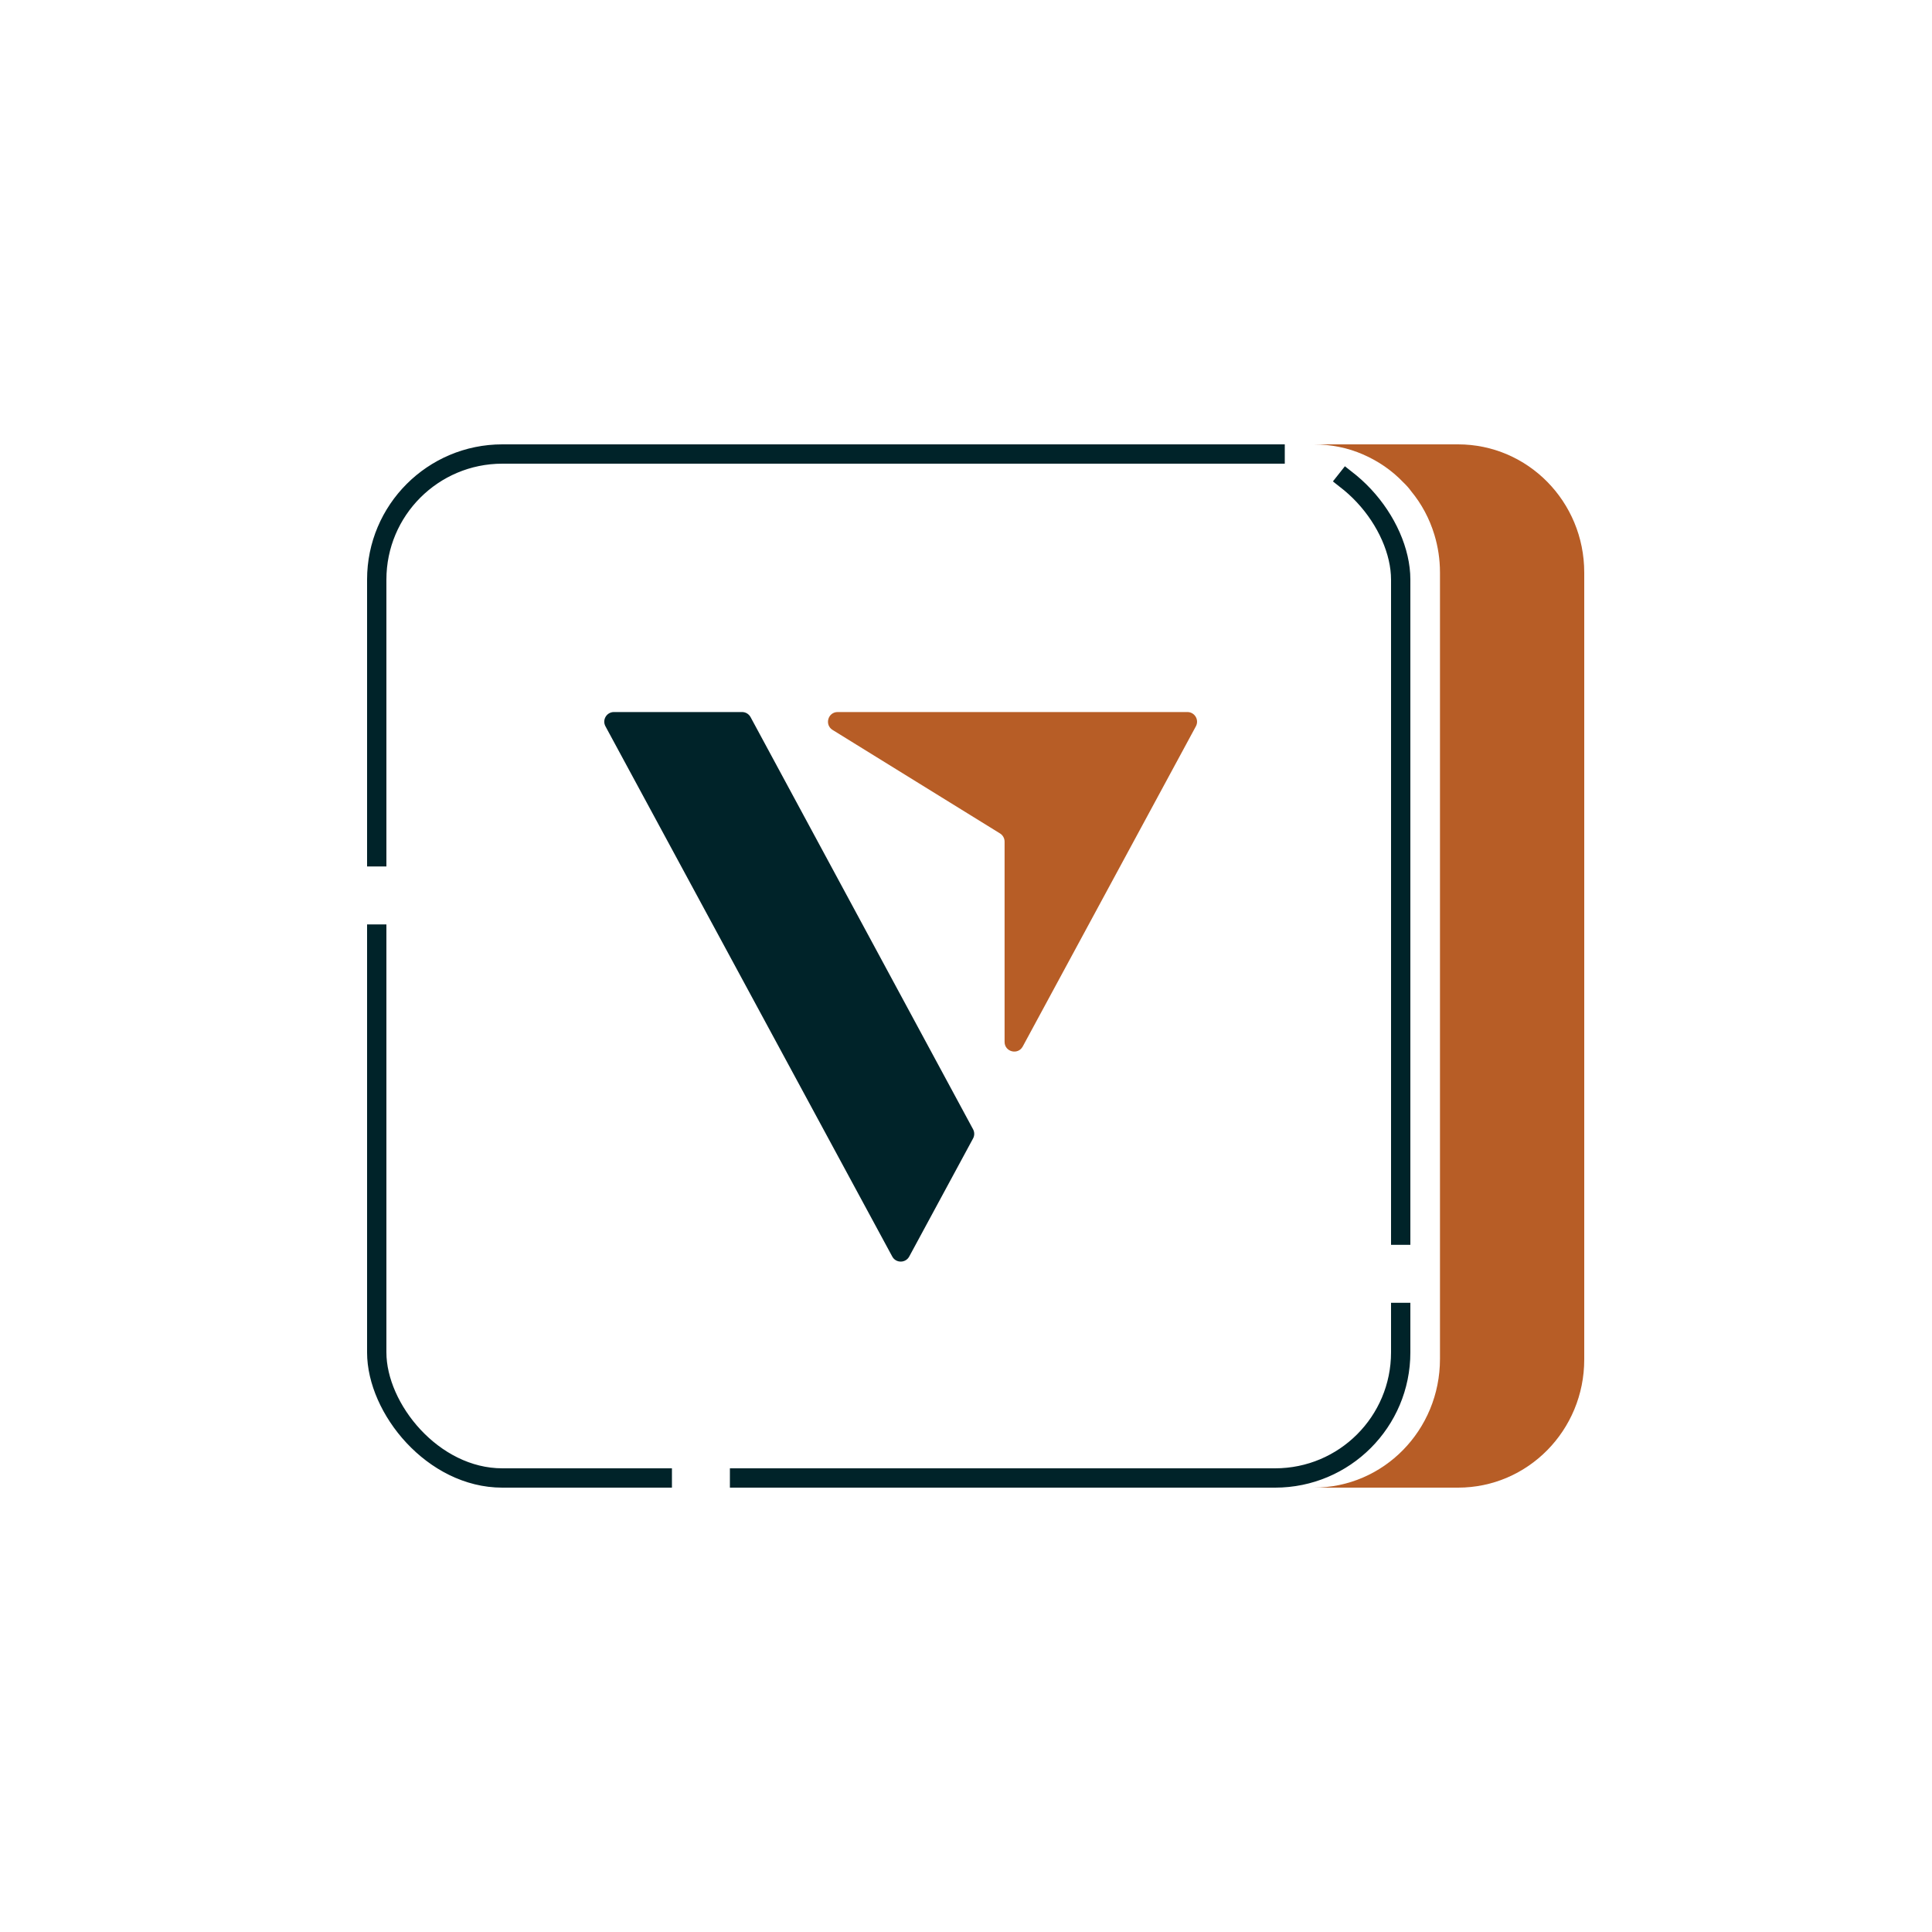 <svg width="100" height="100" viewBox="0 0 100 100" fill="none" xmlns="http://www.w3.org/2000/svg">
<path d="M82 29.632V70.368C82 74.035 79.079 77 75.467 77H68C71.612 77 74.533 74.025 74.533 70.34V29.632C74.533 28.95 74.431 28.296 74.244 27.68C73.992 26.846 73.581 26.079 73.04 25.425C72.919 25.255 72.779 25.103 72.62 24.952C72.041 24.345 71.332 23.862 70.548 23.521C70.156 23.351 69.745 23.218 69.316 23.133C68.896 23.047 68.448 23 68 23H75.467C79.079 23 82 25.965 82 29.632Z" fill="#B75D26"/>
<rect x="19.5" y="23.5" width="53" height="53" rx="6.5" stroke="#002329" stroke-miterlimit="2.063" stroke-linecap="square" stroke-dasharray="40 4"/>
<path d="M31.338 37.593C31.157 37.26 31.399 36.855 31.777 36.855H38.409C38.593 36.855 38.761 36.956 38.849 37.118L50.366 58.451C50.446 58.599 50.446 58.778 50.366 58.926L47.062 65.037C46.873 65.387 46.371 65.387 46.182 65.037L31.338 37.593Z" fill="#002329"/>
<path d="M43.094 37.781C42.666 37.516 42.854 36.855 43.357 36.855H61.459C61.838 36.855 62.079 37.26 61.899 37.593L52.937 54.166C52.69 54.623 51.997 54.447 51.997 53.928V43.563C51.997 43.39 51.907 43.229 51.76 43.138L43.094 37.781Z" fill="#B75D26"/>
</svg>
